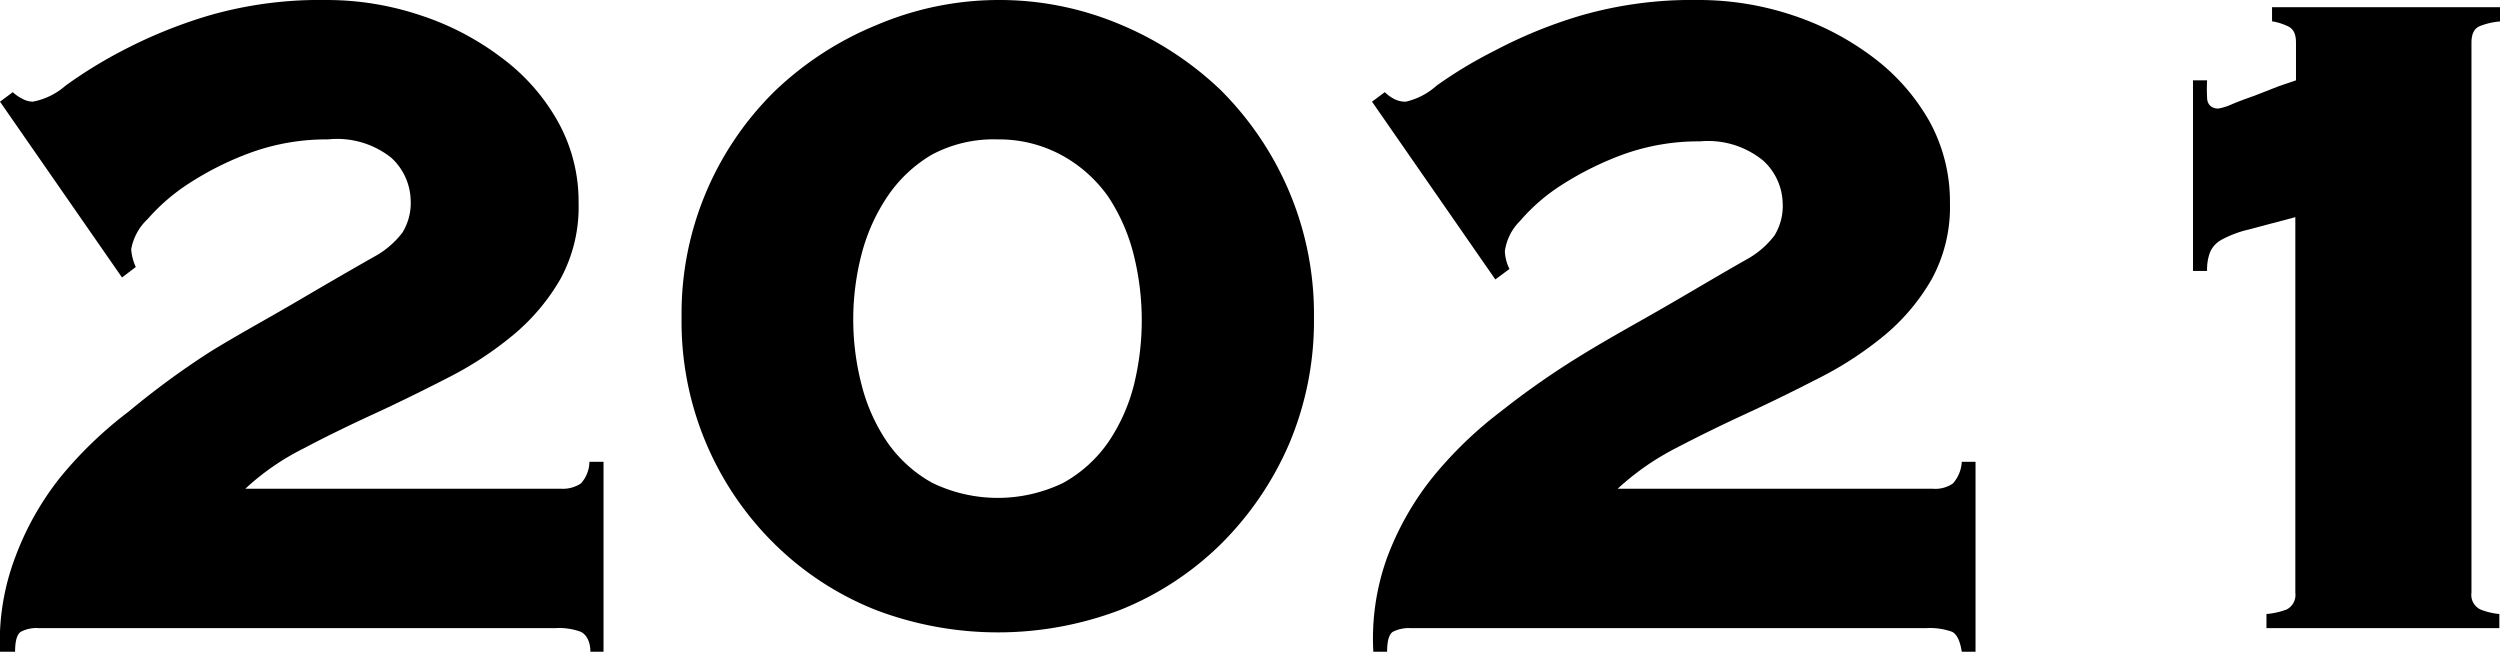 <svg xmlns="http://www.w3.org/2000/svg" viewBox="0 0 76.22 19.87"><g id="レイヤー_2" data-name="レイヤー 2"><g id="レイヤー_1-2" data-name="レイヤー 1"><path d="M17.09,14.9a1,1,0,0,0,.62-.16,1,1,0,0,0,.26-.66h.43v5.79H18c0-.33-.14-.54-.3-.61a1.92,1.92,0,0,0-.76-.11H1.17a1,1,0,0,0-.53.11c-.12.07-.18.28-.18.61H0A7.27,7.27,0,0,1,.46,17a8.84,8.84,0,0,1,1.38-2.45,12.24,12.24,0,0,1,2.08-2A25,25,0,0,1,6.4,10.73c.86-.53,1.73-1,2.6-1.51s1.71-1,2.49-1.44a2.7,2.7,0,0,0,.78-.69,1.72,1.72,0,0,0,.25-1,1.81,1.81,0,0,0-.59-1.28A2.65,2.65,0,0,0,10,4.25a6.77,6.77,0,0,0-2.32.39,9.35,9.35,0,0,0-1.9.94A6,6,0,0,0,4.5,6.68,1.66,1.66,0,0,0,4,7.6a1.53,1.53,0,0,0,.14.54l-.42.32L0,3.1l.39-.29A1.18,1.18,0,0,0,.66,3,.72.72,0,0,0,1,3.1,2.11,2.11,0,0,0,2,2.61,14,14,0,0,1,3.72,1.55,14.71,14.71,0,0,1,6.38.47,12.21,12.21,0,0,1,9.93,0a9,9,0,0,1,2.9.47,8.38,8.38,0,0,1,2.45,1.28A6.18,6.18,0,0,1,17,3.69a5,5,0,0,1,.64,2.5,4.59,4.59,0,0,1-.55,2.31,6.31,6.31,0,0,1-1.44,1.71,10.63,10.63,0,0,1-2,1.31c-.74.38-1.49.75-2.25,1.1s-1.48.7-2.16,1.06A7.55,7.55,0,0,0,7.48,14.9Z"/><path d="M30.42,0a9.46,9.46,0,0,1,3.72.74,10,10,0,0,1,3.07,2A9.73,9.73,0,0,1,39.3,5.83a9.59,9.59,0,0,1,.76,3.85,9.6,9.6,0,0,1-.76,3.86,9.73,9.73,0,0,1-2.09,3.06,9.31,9.31,0,0,1-3.07,2,10.49,10.49,0,0,1-7.43,0,9.25,9.25,0,0,1-3.08-2,9.5,9.5,0,0,1-2.85-6.92,9.5,9.5,0,0,1,2.85-6.91,9.88,9.88,0,0,1,3.08-2A9.52,9.52,0,0,1,30.42,0Zm0,4.25a4,4,0,0,0-2,.46A4.19,4.19,0,0,0,27.05,6a5.72,5.72,0,0,0-.78,1.74,7.93,7.93,0,0,0,0,4,5.51,5.51,0,0,0,.78,1.74,4.08,4.08,0,0,0,1.37,1.24,4.58,4.58,0,0,0,4,0,4.08,4.08,0,0,0,1.37-1.24,5.51,5.51,0,0,0,.78-1.74,8.25,8.25,0,0,0,0-3.95A5.72,5.72,0,0,0,33.79,6a4.19,4.19,0,0,0-1.37-1.24A4,4,0,0,0,30.42,4.25Z"/><path d="M58.92,14.9a.94.94,0,0,0,.62-.16,1.07,1.07,0,0,0,.27-.66h.42v5.79h-.42c-.05-.33-.15-.54-.3-.61a2,2,0,0,0-.77-.11H43a1.07,1.07,0,0,0-.53.11c-.12.07-.18.28-.18.61h-.42A7.27,7.27,0,0,1,42.29,17a8.87,8.87,0,0,1,1.39-2.45,12.18,12.18,0,0,1,2.07-2,25,25,0,0,1,2.48-1.73c.86-.53,1.73-1,2.61-1.51s1.7-1,2.48-1.44a2.7,2.7,0,0,0,.78-.69,1.72,1.72,0,0,0,.25-1,1.81,1.81,0,0,0-.59-1.28,2.65,2.65,0,0,0-1.93-.59,6.77,6.77,0,0,0-2.32.39,9.61,9.61,0,0,0-1.9.94,5.71,5.71,0,0,0-1.27,1.1,1.6,1.6,0,0,0-.46.92,1.34,1.34,0,0,0,.14.54l-.43.32L41.83,3.1l.39-.29a1.18,1.18,0,0,0,.27.2.75.75,0,0,0,.37.09,2.11,2.11,0,0,0,.94-.49,13.48,13.48,0,0,1,1.76-1.06A14.31,14.31,0,0,1,48.21.47,12.21,12.21,0,0,1,51.76,0a9.05,9.05,0,0,1,2.91.47,8.45,8.45,0,0,1,2.44,1.28,6.34,6.34,0,0,1,1.71,1.94,5.07,5.07,0,0,1,.63,2.5A4.59,4.59,0,0,1,58.9,8.5a6.27,6.27,0,0,1-1.43,1.71,10.72,10.72,0,0,1-2,1.31c-.74.38-1.49.75-2.25,1.1s-1.47.7-2.16,1.06a8,8,0,0,0-1.74,1.22Z"/><path d="M66.86,2.45h.43a4.59,4.59,0,0,0,0,.52c0,.23.15.34.34.34a1.7,1.7,0,0,0,.39-.12c.21-.09.45-.18.71-.27l.74-.29L70,2.45V1.3C70,1,69.9.86,69.73.79a1.72,1.72,0,0,0-.46-.14V.22h7V.65a2.17,2.17,0,0,0-.65.14q-.27.1-.27.51V18.07a.49.49,0,0,0,.27.51,2.05,2.05,0,0,0,.58.14v.43H69.1v-.43a2.26,2.26,0,0,0,.62-.14.5.5,0,0,0,.26-.51V6.62L68.55,7a3.29,3.29,0,0,0-.82.31.79.79,0,0,0-.35.38,1.48,1.48,0,0,0-.09.57h-.43Z"/></g></g></svg>